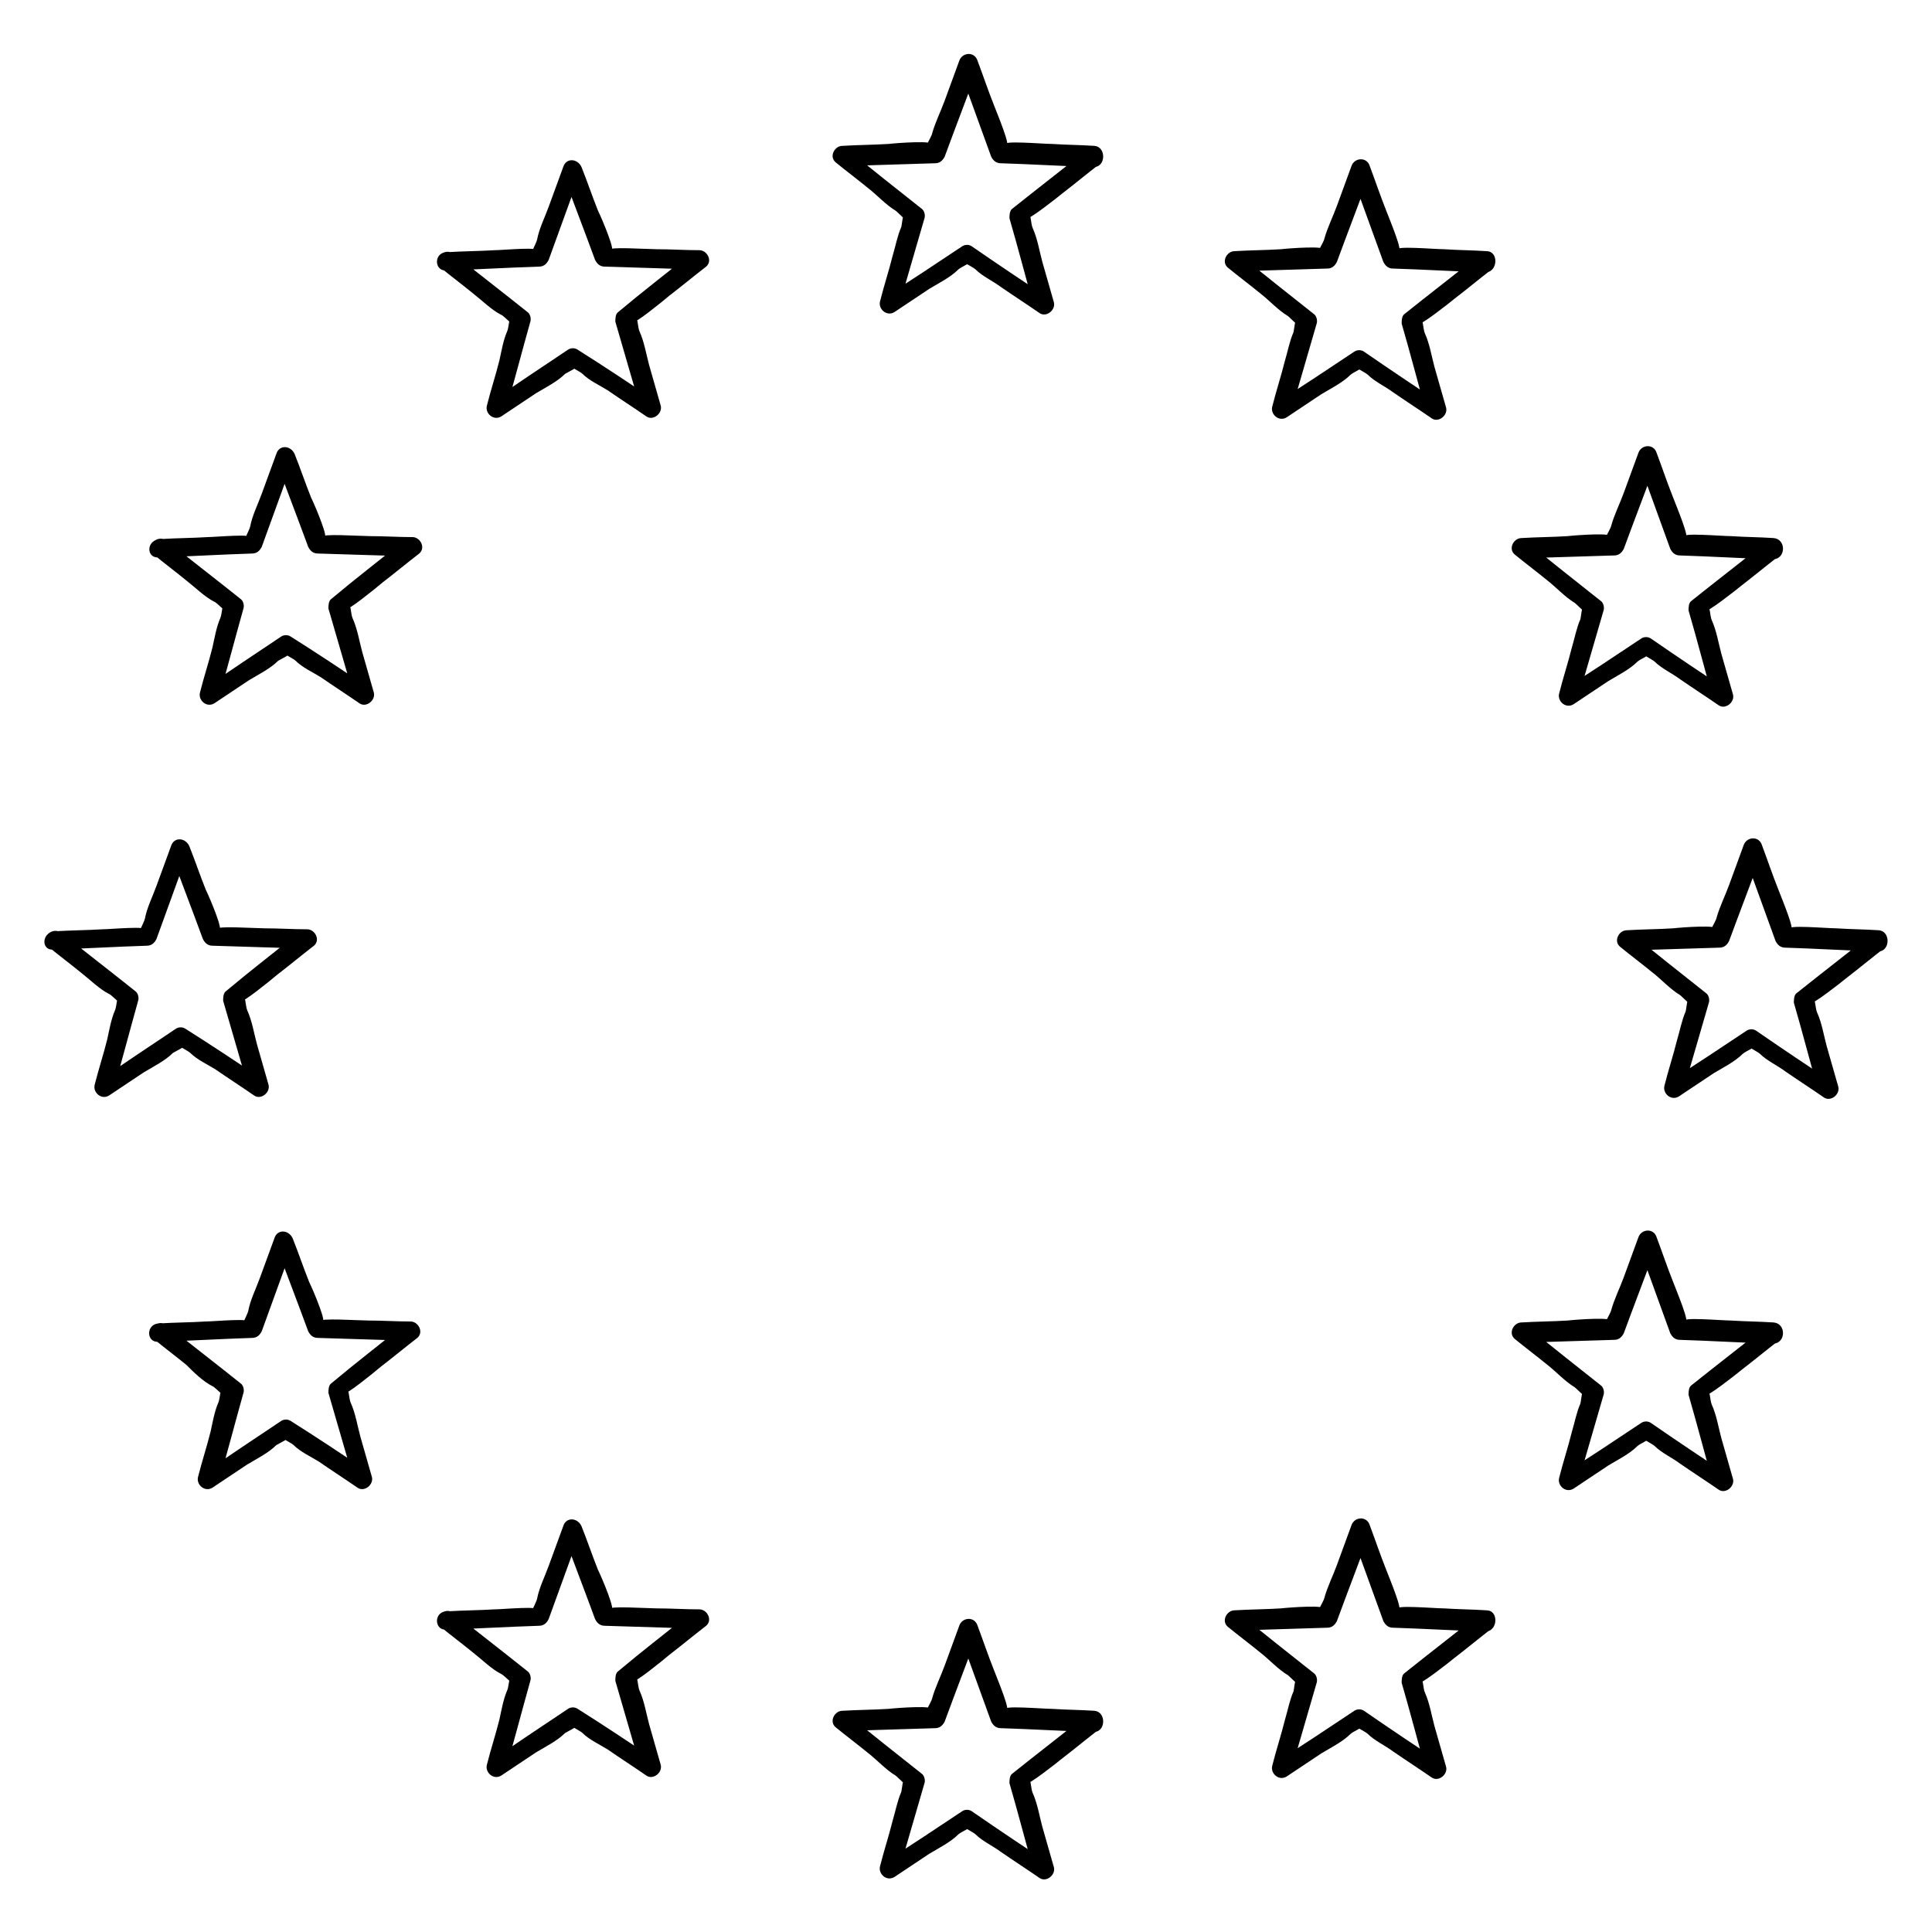 <?xml version="1.0" encoding="UTF-8"?>
<svg xmlns="http://www.w3.org/2000/svg" xmlns:xlink="http://www.w3.org/1999/xlink" version="1.1" id="Livello_1" x="0px" y="0px" viewBox="0 0 200 200" style="enable-background:new 0 0 200 200;" xml:space="preserve">
<g>
	<g>
		<g>
			<path d="M113.3,15.1c-1.5-0.1-2.9-0.1-4.4-0.2c-1,0-5.4-0.4-4.8,0.1c0.7,0.5-0.9-3.3-1.2-4.1c-0.6-1.5-1.1-3-1.7-4.6     c-0.3-1-1.6-0.9-1.9,0c-0.5,1.4-1,2.7-1.5,4.1c-0.4,1.1-1,2.3-1.3,3.4c-0.1,0.5-1.1,1.8-0.2,1.2c0.7-0.5-3.5-0.2-4.3-0.1     c-1.6,0.1-3.2,0.1-4.8,0.2c-0.8,0-1.4,1.1-0.7,1.7c1.1,0.9,2.3,1.8,3.4,2.7c0.9,0.7,1.8,1.7,2.8,2.3c0.3,0.2,1.4,1.5,1.1,0.6     c-0.3-0.9-0.4,0.7-0.5,1.1c-0.4,0.9-0.6,2-0.9,3c-0.4,1.6-0.9,3.1-1.3,4.7c-0.2,0.8,0.7,1.6,1.5,1.1c1.2-0.8,2.4-1.6,3.6-2.4     c1-0.6,2.2-1.2,3-2c0.3-0.3,1.9-0.9,0.9-0.9c-0.9,0,0.6,0.6,0.9,0.9c0.7,0.7,1.8,1.2,2.6,1.8c1.3,0.9,2.7,1.8,4,2.7     c0.7,0.5,1.7-0.3,1.5-1.1c-0.4-1.4-0.8-2.8-1.2-4.2c-0.3-1.1-0.5-2.4-1-3.5c-0.2-0.4-0.2-2-0.5-1.1c-0.2,0.5,3-2,3.6-2.5     c1.3-1,2.5-2,3.8-3c1-0.8-0.4-2.2-1.4-1.4c-2.5,2-5.1,4-7.6,6c-0.3,0.2-0.3,0.7-0.3,1c0.9,3.1,1.7,6.2,2.6,9.4     c0.5-0.4,1-0.8,1.5-1.1c-2.7-1.8-5.4-3.6-8-5.4c-0.3-0.2-0.7-0.2-1,0c-2.7,1.8-5.4,3.6-8.1,5.3c0.5,0.4,1,0.8,1.5,1.1     c0.9-3.1,1.8-6.2,2.7-9.3c0.1-0.3,0-0.8-0.3-1c-2.5-2-5.1-4-7.6-6.1c-0.2,0.6-0.5,1.1-0.7,1.7c3.2-0.1,6.5-0.2,9.7-0.3     c0.5,0,0.8-0.3,1-0.7c1.1-3,2.3-6.1,3.4-9.1c-0.6,0-1.3,0-1.9,0c1.1,3,2.2,6.1,3.3,9.1c0.2,0.4,0.5,0.7,1,0.7     c3.2,0.1,6.5,0.3,9.7,0.4C114.5,17.2,114.5,15.2,113.3,15.1z"></path>
		</g>
	</g>
	<g>
		<g>
			<path d="M113.3,177.1c-1.5-0.1-2.9-0.1-4.4-0.2c-1,0-5.4-0.4-4.8,0.1c0.7,0.5-0.9-3.3-1.2-4.1c-0.6-1.5-1.1-3-1.7-4.6     c-0.3-1-1.6-0.9-1.9,0c-0.5,1.4-1,2.7-1.5,4.1c-0.4,1.1-1,2.3-1.3,3.4c-0.1,0.5-1.1,1.8-0.2,1.2c0.7-0.5-3.5-0.2-4.3-0.1     c-1.6,0.1-3.2,0.1-4.8,0.2c-0.8,0-1.4,1.1-0.7,1.7c1.1,0.9,2.3,1.8,3.4,2.7c0.9,0.7,1.8,1.7,2.8,2.3c0.3,0.2,1.4,1.5,1.1,0.6     c-0.3-0.9-0.4,0.7-0.5,1.1c-0.4,0.9-0.6,2-0.9,3c-0.4,1.6-0.9,3.1-1.3,4.7c-0.2,0.8,0.7,1.6,1.5,1.1c1.2-0.8,2.4-1.6,3.6-2.4     c1-0.6,2.2-1.2,3-2c0.3-0.3,1.9-0.9,0.9-0.9c-0.9,0,0.6,0.6,0.9,0.9c0.7,0.7,1.8,1.2,2.6,1.8c1.3,0.9,2.7,1.8,4,2.7     c0.7,0.5,1.7-0.3,1.5-1.1c-0.4-1.4-0.8-2.8-1.2-4.2c-0.3-1.1-0.5-2.4-1-3.5c-0.2-0.4-0.2-2-0.5-1.1c-0.2,0.5,3-2,3.6-2.5     c1.3-1,2.5-2,3.8-3c1-0.8-0.4-2.2-1.4-1.4c-2.5,2-5.1,4-7.6,6c-0.3,0.2-0.3,0.7-0.3,1c0.9,3.1,1.7,6.2,2.6,9.4     c0.5-0.4,1-0.8,1.5-1.1c-2.7-1.8-5.4-3.6-8-5.4c-0.3-0.2-0.7-0.2-1,0c-2.7,1.8-5.4,3.6-8.1,5.3c0.5,0.4,1,0.8,1.5,1.1     c0.9-3.1,1.8-6.2,2.7-9.3c0.1-0.3,0-0.8-0.3-1c-2.5-2-5.1-4-7.6-6.1c-0.2,0.6-0.5,1.1-0.7,1.7c3.2-0.1,6.5-0.2,9.7-0.3     c0.5,0,0.8-0.3,1-0.7c1.1-3,2.3-6.1,3.4-9.1c-0.6,0-1.3,0-1.9,0c1.1,3,2.2,6.1,3.3,9.1c0.2,0.4,0.5,0.7,1,0.7     c3.2,0.1,6.5,0.3,9.7,0.4C114.5,179.2,114.5,177.2,113.3,177.1z"></path>
		</g>
	</g>
	<g>
		<g>
			<path d="M153.9,26c-1.5-0.1-2.9-0.1-4.4-0.2c-1,0-5.4-0.4-4.8,0.1c0.7,0.5-0.9-3.3-1.2-4.1c-0.6-1.5-1.1-3-1.7-4.6     c-0.3-1-1.6-0.9-1.9,0c-0.5,1.4-1,2.7-1.5,4.1c-0.4,1.1-1,2.3-1.3,3.4c-0.1,0.5-1.1,1.8-0.2,1.2c0.7-0.5-3.5-0.2-4.3-0.1     c-1.6,0.1-3.2,0.1-4.8,0.2c-0.8,0-1.4,1.1-0.7,1.7c1.1,0.9,2.3,1.8,3.4,2.7c0.9,0.7,1.8,1.7,2.8,2.3c0.3,0.2,1.4,1.5,1.1,0.6     c-0.3-0.9-0.4,0.7-0.5,1.1c-0.4,0.9-0.6,2-0.9,3c-0.4,1.6-0.9,3.1-1.3,4.7c-0.2,0.8,0.7,1.6,1.5,1.1c1.2-0.8,2.4-1.6,3.6-2.4     c1-0.6,2.2-1.2,3-2c0.3-0.3,1.9-0.9,0.9-0.9c-0.9,0,0.6,0.6,0.9,0.9c0.7,0.7,1.8,1.2,2.6,1.8c1.3,0.9,2.7,1.8,4,2.7     c0.7,0.5,1.7-0.3,1.5-1.1c-0.4-1.4-0.8-2.8-1.2-4.2c-0.3-1.1-0.5-2.4-1-3.5c-0.2-0.4-0.2-2-0.5-1.1c-0.2,0.5,3-2,3.6-2.5     c1.3-1,2.5-2,3.8-3c1-0.8-0.4-2.2-1.4-1.4c-2.5,2-5.1,4-7.6,6c-0.3,0.2-0.3,0.7-0.3,1c0.9,3.1,1.7,6.2,2.6,9.4     c0.5-0.4,1-0.8,1.5-1.1c-2.7-1.8-5.4-3.6-8-5.4c-0.3-0.2-0.7-0.2-1,0c-2.7,1.8-5.4,3.6-8.1,5.3c0.5,0.4,1,0.8,1.5,1.1     c0.9-3.1,1.8-6.2,2.7-9.3c0.1-0.3,0-0.8-0.3-1c-2.5-2-5.1-4-7.6-6.1c-0.2,0.6-0.5,1.1-0.7,1.7c3.2-0.1,6.5-0.2,9.7-0.3     c0.5,0,0.8-0.3,1-0.7c1.1-3,2.3-6.1,3.4-9.1c-0.6,0-1.3,0-1.9,0c1.1,3,2.2,6.1,3.3,9.1c0.2,0.4,0.5,0.7,1,0.7     c3.2,0.1,6.5,0.3,9.7,0.4C155.1,28,155.1,26,153.9,26z"></path>
		</g>
	</g>
	<g>
		<g>
			<path d="M153.9,166.7c-1.5-0.1-2.9-0.1-4.4-0.2c-1,0-5.4-0.4-4.8,0.1c0.7,0.5-0.9-3.3-1.2-4.1c-0.6-1.5-1.1-3-1.7-4.6     c-0.3-1-1.6-0.9-1.9,0c-0.5,1.4-1,2.7-1.5,4.1c-0.4,1.1-1,2.3-1.3,3.4c-0.1,0.5-1.1,1.8-0.2,1.2c0.7-0.5-3.5-0.2-4.3-0.1     c-1.6,0.1-3.2,0.1-4.8,0.2c-0.8,0-1.4,1.1-0.7,1.7c1.1,0.9,2.3,1.8,3.4,2.7c0.9,0.7,1.8,1.7,2.8,2.3c0.3,0.2,1.4,1.5,1.1,0.6     c-0.3-0.9-0.4,0.7-0.5,1.1c-0.4,0.9-0.6,2-0.9,3c-0.4,1.6-0.9,3.1-1.3,4.7c-0.2,0.8,0.7,1.6,1.5,1.1c1.2-0.8,2.4-1.6,3.6-2.4     c1-0.6,2.2-1.2,3-2c0.3-0.3,1.9-0.9,0.9-0.9c-0.9,0,0.6,0.6,0.9,0.9c0.7,0.7,1.8,1.2,2.6,1.8c1.3,0.9,2.7,1.8,4,2.7     c0.7,0.5,1.7-0.3,1.5-1.1c-0.4-1.4-0.8-2.8-1.2-4.2c-0.3-1.1-0.5-2.4-1-3.5c-0.2-0.4-0.2-2-0.5-1.1c-0.2,0.5,3-2,3.6-2.5     c1.3-1,2.5-2,3.8-3c1-0.8-0.4-2.2-1.4-1.4c-2.5,2-5.1,4-7.6,6c-0.3,0.2-0.3,0.7-0.3,1c0.9,3.1,1.7,6.2,2.6,9.4     c0.5-0.4,1-0.8,1.5-1.1c-2.7-1.8-5.4-3.6-8-5.4c-0.3-0.2-0.7-0.2-1,0c-2.7,1.8-5.4,3.6-8.1,5.3c0.5,0.4,1,0.8,1.5,1.1     c0.9-3.1,1.8-6.2,2.7-9.3c0.1-0.3,0-0.8-0.3-1c-2.5-2-5.1-4-7.6-6.1c-0.2,0.6-0.5,1.1-0.7,1.7c3.2-0.1,6.5-0.2,9.7-0.3     c0.5,0,0.8-0.3,1-0.7c1.1-3,2.3-6.1,3.4-9.1c-0.6,0-1.3,0-1.9,0c1.1,3,2.2,6.1,3.3,9.1c0.2,0.4,0.5,0.7,1,0.7     c3.2,0.1,6.5,0.3,9.7,0.4C155.1,168.7,155.1,166.7,153.9,166.7z"></path>
		</g>
	</g>
	<g>
		<g>
			<path d="M183.6,55.7c-1.5-0.1-2.9-0.1-4.4-0.2c-1,0-5.4-0.4-4.8,0.1c0.7,0.5-0.9-3.3-1.2-4.1c-0.6-1.5-1.1-3-1.7-4.6     c-0.3-1-1.6-0.9-1.9,0c-0.5,1.4-1,2.7-1.5,4.1c-0.4,1.1-1,2.3-1.3,3.4c-0.1,0.5-1.1,1.8-0.2,1.2c0.7-0.5-3.5-0.2-4.3-0.1     c-1.6,0.1-3.2,0.1-4.8,0.2c-0.8,0-1.4,1.1-0.7,1.7c1.1,0.9,2.3,1.8,3.4,2.7c0.9,0.7,1.8,1.7,2.8,2.3c0.3,0.2,1.4,1.5,1.1,0.6     c-0.3-0.9-0.4,0.7-0.5,1.1c-0.4,0.9-0.6,2-0.9,3c-0.4,1.6-0.9,3.1-1.3,4.7c-0.2,0.8,0.7,1.6,1.5,1.1c1.2-0.8,2.4-1.6,3.6-2.4     c1-0.6,2.2-1.2,3-2c0.3-0.3,1.9-0.9,0.9-0.9c-0.9,0,0.6,0.6,0.9,0.9c0.7,0.7,1.8,1.2,2.6,1.8c1.3,0.9,2.7,1.8,4,2.7     c0.7,0.5,1.7-0.3,1.5-1.1c-0.4-1.4-0.8-2.8-1.2-4.2c-0.3-1.1-0.5-2.4-1-3.5c-0.2-0.4-0.2-2-0.5-1.1c-0.2,0.5,3-2,3.6-2.5     c1.3-1,2.5-2,3.8-3c1-0.8-0.4-2.2-1.4-1.4c-2.5,2-5.1,4-7.6,6c-0.3,0.2-0.3,0.7-0.3,1c0.9,3.1,1.7,6.2,2.6,9.4     c0.5-0.4,1-0.8,1.5-1.1c-2.7-1.8-5.4-3.6-8-5.4c-0.3-0.2-0.7-0.2-1,0c-2.7,1.8-5.4,3.6-8.1,5.3c0.5,0.4,1,0.8,1.5,1.1     c0.9-3.1,1.8-6.2,2.7-9.3c0.1-0.3,0-0.8-0.3-1c-2.5-2-5.1-4-7.6-6.1c-0.2,0.6-0.5,1.1-0.7,1.7c3.2-0.1,6.5-0.2,9.7-0.3     c0.5,0,0.8-0.3,1-0.7c1.1-3,2.3-6.1,3.4-9.1c-0.6,0-1.3,0-1.9,0c1.1,3,2.2,6.1,3.3,9.1c0.2,0.4,0.5,0.7,1,0.7     c3.2,0.1,6.5,0.3,9.7,0.4C184.9,57.8,184.9,55.8,183.6,55.7z"></path>
		</g>
	</g>
	<g>
		<g>
			<path d="M183.6,136.9c-1.5-0.1-2.9-0.1-4.4-0.2c-1,0-5.4-0.4-4.8,0.1c0.7,0.5-0.9-3.3-1.2-4.1c-0.6-1.5-1.1-3-1.7-4.6     c-0.3-1-1.6-0.9-1.9,0c-0.5,1.4-1,2.7-1.5,4.1c-0.4,1.1-1,2.3-1.3,3.4c-0.1,0.5-1.1,1.8-0.2,1.2c0.7-0.5-3.5-0.2-4.3-0.1     c-1.6,0.1-3.2,0.1-4.8,0.2c-0.8,0-1.4,1.1-0.7,1.7c1.1,0.9,2.3,1.8,3.4,2.7c0.9,0.7,1.8,1.7,2.8,2.3c0.3,0.2,1.4,1.5,1.1,0.6     c-0.3-0.9-0.4,0.7-0.5,1.1c-0.4,0.9-0.6,2-0.9,3c-0.4,1.6-0.9,3.1-1.3,4.7c-0.2,0.8,0.7,1.6,1.5,1.1c1.2-0.8,2.4-1.6,3.6-2.4     c1-0.6,2.2-1.2,3-2c0.3-0.3,1.9-0.9,0.9-0.9c-0.9,0,0.6,0.6,0.9,0.9c0.7,0.7,1.8,1.2,2.6,1.8c1.3,0.9,2.7,1.8,4,2.7     c0.7,0.5,1.7-0.3,1.5-1.1c-0.4-1.4-0.8-2.8-1.2-4.2c-0.3-1.1-0.5-2.4-1-3.5c-0.2-0.4-0.2-2-0.5-1.1c-0.2,0.5,3-2,3.6-2.5     c1.3-1,2.5-2,3.8-3c1-0.8-0.4-2.2-1.4-1.4c-2.5,2-5.1,4-7.6,6c-0.3,0.2-0.3,0.7-0.3,1c0.9,3.1,1.7,6.2,2.6,9.4     c0.5-0.4,1-0.8,1.5-1.1c-2.7-1.8-5.4-3.6-8-5.4c-0.3-0.2-0.7-0.2-1,0c-2.7,1.8-5.4,3.6-8.1,5.3c0.5,0.4,1,0.8,1.5,1.1     c0.9-3.1,1.8-6.2,2.7-9.3c0.1-0.3,0-0.8-0.3-1c-2.5-2-5.1-4-7.6-6.1c-0.2,0.6-0.5,1.1-0.7,1.7c3.2-0.1,6.5-0.2,9.7-0.3     c0.5,0,0.8-0.3,1-0.7c1.1-3,2.3-6.1,3.4-9.1c-0.6,0-1.3,0-1.9,0c1.1,3,2.2,6.1,3.3,9.1c0.2,0.4,0.5,0.7,1,0.7     c3.2,0.1,6.5,0.3,9.7,0.4C184.9,139,184.9,137,183.6,136.9z"></path>
		</g>
	</g>
	<g>
		<g>
			<path d="M194.5,96.3c-1.5-0.1-2.9-0.1-4.4-0.2c-1,0-5.4-0.4-4.8,0.1c0.7,0.5-0.9-3.3-1.2-4.1c-0.6-1.5-1.1-3-1.7-4.6     c-0.3-1-1.6-0.9-1.9,0c-0.5,1.4-1,2.7-1.5,4.1c-0.4,1.1-1,2.3-1.3,3.4c-0.1,0.5-1.1,1.8-0.2,1.2c0.7-0.5-3.5-0.2-4.3-0.1     c-1.6,0.1-3.2,0.1-4.8,0.2c-0.8,0-1.4,1.1-0.7,1.7c1.1,0.9,2.3,1.8,3.4,2.7c0.9,0.7,1.8,1.7,2.8,2.3c0.3,0.2,1.4,1.5,1.1,0.6     c-0.3-0.9-0.4,0.7-0.5,1.1c-0.4,0.9-0.6,2-0.9,3c-0.4,1.6-0.9,3.1-1.3,4.7c-0.2,0.8,0.7,1.6,1.5,1.1c1.2-0.8,2.4-1.6,3.6-2.4     c1-0.6,2.2-1.2,3-2c0.3-0.3,1.9-0.9,0.9-0.9c-0.9,0,0.6,0.6,0.9,0.9c0.7,0.7,1.8,1.2,2.6,1.8c1.3,0.9,2.7,1.8,4,2.7     c0.7,0.5,1.7-0.3,1.5-1.1c-0.4-1.4-0.8-2.8-1.2-4.2c-0.3-1.1-0.5-2.4-1-3.5c-0.2-0.4-0.2-2-0.5-1.1c-0.2,0.5,3-2,3.6-2.5     c1.3-1,2.5-2,3.8-3c1-0.8-0.4-2.2-1.4-1.4c-2.5,2-5.1,4-7.6,6c-0.3,0.2-0.3,0.7-0.3,1c0.9,3.1,1.7,6.2,2.6,9.4     c0.5-0.4,1-0.8,1.5-1.1c-2.7-1.8-5.4-3.6-8-5.4c-0.3-0.2-0.7-0.2-1,0c-2.7,1.8-5.4,3.6-8.1,5.3c0.5,0.4,1,0.8,1.5,1.1     c0.9-3.1,1.8-6.2,2.7-9.3c0.1-0.3,0-0.8-0.3-1c-2.5-2-5.1-4-7.6-6.1c-0.2,0.6-0.5,1.1-0.7,1.7c3.2-0.1,6.5-0.2,9.7-0.3     c0.5,0,0.8-0.3,1-0.7c1.1-3,2.3-6.1,3.4-9.1c-0.6,0-1.3,0-1.9,0c1.1,3,2.2,6.1,3.3,9.1c0.2,0.4,0.5,0.7,1,0.7     c3.2,0.1,6.5,0.3,9.7,0.4C195.7,98.4,195.7,96.4,194.5,96.3z"></path>
		</g>
	</g>
	<g>
		<g>
			<path d="M46.1,28c3.2-0.1,6.5-0.3,9.7-0.4c0.5,0,0.8-0.3,1-0.7c1.1-3,2.2-6.1,3.3-9.1c-0.6,0-1.3,0-1.9,0c1.1,3,2.3,6.1,3.4,9.1     c0.2,0.4,0.5,0.7,1,0.7c3.2,0.1,6.5,0.2,9.7,0.3c-0.2-0.6-0.5-1.1-0.7-1.7c-2.5,2-5.1,4-7.6,6.1c-0.3,0.2-0.3,0.7-0.3,1     c0.9,3.1,1.8,6.2,2.7,9.3c0.5-0.4,1-0.8,1.5-1.1c-2.7-1.8-5.4-3.6-8.1-5.3c-0.3-0.2-0.7-0.2-1,0c-2.7,1.8-5.4,3.6-8,5.4     c0.5,0.4,1,0.8,1.5,1.1c0.9-3.1,1.7-6.2,2.6-9.4c0.1-0.3,0-0.8-0.3-1c-2.5-2-5.1-4-7.6-6c-1-0.8-2.4,0.6-1.4,1.4     c1.1,0.9,2.3,1.8,3.4,2.7c0.9,0.7,1.9,1.7,2.9,2.2c0.3,0.1,1.5,1.5,1.1,0.6c-0.3-0.8-0.3,0.7-0.5,1.1c-0.4,0.9-0.6,2.1-0.8,3     c-0.4,1.6-0.9,3.1-1.3,4.7c-0.2,0.8,0.7,1.6,1.5,1.1c1.2-0.8,2.4-1.6,3.6-2.4c1-0.6,2.2-1.2,3-2c0.3-0.2,1.9-0.9,0.9-0.9     c-0.9,0,0.6,0.6,0.9,0.9c0.7,0.7,1.8,1.2,2.6,1.7c1.3,0.9,2.7,1.8,4,2.7c0.7,0.5,1.7-0.3,1.5-1.1c-0.4-1.4-0.8-2.8-1.2-4.2     c-0.3-1.1-0.5-2.4-1-3.5c-0.2-0.4-0.2-2-0.5-1.1c-0.2,0.5,2.9-2,3.6-2.6c1.3-1,2.5-2,3.8-3c0.7-0.6,0.1-1.7-0.7-1.7     c-1.5,0-2.9-0.1-4.4-0.1c-0.9,0-5.4-0.3-4.8,0.1c0.7,0.5-0.9-3.3-1.3-4.1c-0.6-1.5-1.1-3-1.7-4.5c-0.4-0.9-1.6-1-1.9,0     c-0.5,1.4-1,2.7-1.5,4.1c-0.4,1.1-1,2.3-1.2,3.4c-0.1,0.5-1,1.8-0.1,1.2c0.7-0.5-3.5-0.1-4.3-0.1c-1.6,0.1-3.2,0.1-4.8,0.2     C44.9,26,44.9,28,46.1,28z"></path>
		</g>
	</g>
	<g>
		<g>
			<path d="M46.1,168.7c3.2-0.1,6.5-0.3,9.7-0.4c0.5,0,0.8-0.3,1-0.7c1.1-3,2.2-6.1,3.3-9.1c-0.6,0-1.3,0-1.9,0     c1.1,3,2.3,6.1,3.4,9.1c0.2,0.4,0.5,0.7,1,0.7c3.2,0.1,6.5,0.2,9.7,0.3c-0.2-0.6-0.5-1.1-0.7-1.7c-2.5,2-5.1,4-7.6,6.1     c-0.3,0.2-0.3,0.7-0.3,1c0.9,3.1,1.8,6.2,2.7,9.3c0.5-0.4,1-0.8,1.5-1.1c-2.7-1.8-5.4-3.6-8.1-5.3c-0.3-0.2-0.7-0.2-1,0     c-2.7,1.8-5.4,3.6-8,5.4c0.5,0.4,1,0.8,1.5,1.1c0.9-3.1,1.7-6.2,2.6-9.4c0.1-0.3,0-0.8-0.3-1c-2.5-2-5.1-4-7.6-6     c-1-0.8-2.4,0.6-1.4,1.4c1.1,0.9,2.3,1.8,3.4,2.7c0.9,0.7,1.9,1.7,2.9,2.2c0.3,0.1,1.5,1.5,1.1,0.6c-0.3-0.8-0.3,0.7-0.5,1.1     c-0.4,0.9-0.6,2.1-0.8,3c-0.4,1.6-0.9,3.1-1.3,4.7c-0.2,0.8,0.7,1.6,1.5,1.1c1.2-0.8,2.4-1.6,3.6-2.4c1-0.6,2.2-1.2,3-2     c0.3-0.2,1.9-0.9,0.9-0.9c-0.9,0,0.6,0.6,0.9,0.9c0.7,0.7,1.8,1.2,2.6,1.7c1.3,0.9,2.7,1.8,4,2.7c0.7,0.5,1.7-0.3,1.5-1.1     c-0.4-1.4-0.8-2.8-1.2-4.2c-0.3-1.1-0.5-2.4-1-3.5c-0.2-0.4-0.2-2-0.5-1.1c-0.2,0.5,2.9-2,3.6-2.6c1.3-1,2.5-2,3.8-3     c0.7-0.6,0.1-1.7-0.7-1.7c-1.5,0-2.9-0.1-4.4-0.1c-0.9,0-5.4-0.3-4.8,0.1c0.7,0.5-0.9-3.3-1.3-4.1c-0.6-1.5-1.1-3-1.7-4.5     c-0.4-0.9-1.6-1-1.9,0c-0.5,1.4-1,2.7-1.5,4.1c-0.4,1.1-1,2.3-1.2,3.4c-0.1,0.5-1,1.8-0.1,1.2c0.7-0.5-3.5-0.1-4.3-0.1     c-1.6,0.1-3.2,0.1-4.8,0.2C44.9,166.7,44.9,168.7,46.1,168.7z"></path>
		</g>
	</g>
	<g>
		<g>
			<path d="M16.4,57.7c3.2-0.1,6.5-0.3,9.7-0.4c0.5,0,0.8-0.3,1-0.7c1.1-3,2.2-6.1,3.3-9.1c-0.6,0-1.3,0-1.9,0     c1.1,3,2.3,6.1,3.4,9.1c0.2,0.4,0.5,0.7,1,0.7c3.2,0.1,6.5,0.2,9.7,0.3c-0.2-0.6-0.5-1.1-0.7-1.7c-2.5,2-5.1,4-7.6,6.1     c-0.3,0.2-0.3,0.7-0.3,1c0.9,3.1,1.8,6.2,2.7,9.3c0.5-0.4,1-0.8,1.5-1.1c-2.7-1.8-5.4-3.6-8.1-5.3c-0.3-0.2-0.7-0.2-1,0     c-2.7,1.8-5.4,3.6-8,5.4c0.5,0.4,1,0.8,1.5,1.1c0.9-3.1,1.7-6.2,2.6-9.4c0.1-0.3,0-0.8-0.3-1c-2.5-2-5.1-4-7.6-6     c-1-0.8-2.4,0.6-1.4,1.4c1.1,0.9,2.3,1.8,3.4,2.7c0.9,0.7,1.9,1.7,2.9,2.2c0.3,0.1,1.5,1.5,1.1,0.6c-0.3-0.8-0.3,0.7-0.5,1.1     c-0.4,0.9-0.6,2.1-0.8,3c-0.4,1.6-0.9,3.1-1.3,4.7c-0.2,0.8,0.7,1.6,1.5,1.1c1.2-0.8,2.4-1.6,3.6-2.4c1-0.6,2.2-1.2,3-2     c0.3-0.2,1.9-0.9,0.9-0.9c-0.9,0,0.6,0.6,0.9,0.9c0.7,0.7,1.8,1.2,2.6,1.7c1.3,0.9,2.7,1.8,4,2.7c0.7,0.5,1.7-0.3,1.5-1.1     c-0.4-1.4-0.8-2.8-1.2-4.2c-0.3-1.1-0.5-2.4-1-3.5c-0.2-0.4-0.2-2-0.5-1.1c-0.2,0.5,2.9-2,3.6-2.6c1.3-1,2.5-2,3.8-3     c0.7-0.6,0.1-1.7-0.7-1.7c-1.5,0-2.9-0.1-4.4-0.1c-0.9,0-5.4-0.3-4.8,0.1c0.7,0.5-0.9-3.3-1.3-4.1c-0.6-1.5-1.1-3-1.7-4.5     c-0.4-0.9-1.6-1-1.9,0c-0.5,1.4-1,2.7-1.5,4.1c-0.4,1.1-1,2.3-1.2,3.4c-0.1,0.5-1,1.8-0.1,1.2c0.7-0.5-3.5-0.1-4.3-0.1     c-1.6,0.1-3.2,0.1-4.8,0.2C15.1,55.8,15.1,57.8,16.4,57.7z"></path>
		</g>
	</g>
	<g>
		<g>
			<path d="M16.4,138.9c3.2-0.1,6.5-0.3,9.7-0.4c0.5,0,0.8-0.3,1-0.7c1.1-3,2.2-6.1,3.3-9.1c-0.6,0-1.3,0-1.9,0     c1.1,3,2.3,6.1,3.4,9.1c0.2,0.4,0.5,0.7,1,0.7c3.2,0.1,6.5,0.2,9.7,0.3c-0.2-0.6-0.5-1.1-0.7-1.7c-2.5,2-5.1,4-7.6,6.1     c-0.3,0.2-0.3,0.7-0.3,1c0.9,3.1,1.8,6.2,2.7,9.3c0.5-0.4,1-0.8,1.5-1.1c-2.7-1.8-5.4-3.6-8.1-5.3c-0.3-0.2-0.7-0.2-1,0     c-2.7,1.8-5.4,3.6-8,5.4c0.5,0.4,1,0.8,1.5,1.1c0.9-3.1,1.7-6.2,2.6-9.4c0.1-0.3,0-0.8-0.3-1c-2.5-2-5.1-4-7.6-6     c-1-0.8-2.4,0.6-1.4,1.4c1.1,0.9,2.3,1.8,3.4,2.7C20,142,21,143,22,143.5c0.3,0.1,1.5,1.5,1.1,0.6c-0.3-0.8-0.3,0.7-0.5,1.1     c-0.4,0.9-0.6,2.1-0.8,3c-0.4,1.6-0.9,3.1-1.3,4.7c-0.2,0.8,0.7,1.6,1.5,1.1c1.2-0.8,2.4-1.6,3.6-2.4c1-0.6,2.2-1.2,3-2     c0.3-0.2,1.9-0.9,0.9-0.9c-0.9,0,0.6,0.6,0.9,0.9c0.7,0.7,1.8,1.2,2.6,1.7c1.3,0.9,2.7,1.8,4,2.7c0.7,0.5,1.7-0.3,1.5-1.1     c-0.4-1.4-0.8-2.8-1.2-4.2c-0.3-1.1-0.5-2.4-1-3.5c-0.2-0.4-0.2-2-0.5-1.1c-0.2,0.5,2.9-2,3.6-2.6c1.3-1,2.5-2,3.8-3     c0.7-0.6,0.1-1.7-0.7-1.7c-1.5,0-2.9-0.1-4.4-0.1c-0.9,0-5.4-0.3-4.8,0.1c0.7,0.5-0.9-3.3-1.3-4.1c-0.6-1.5-1.1-3-1.7-4.5     c-0.4-0.9-1.6-1-1.9,0c-0.5,1.4-1,2.7-1.5,4.1c-0.4,1.1-1,2.3-1.2,3.4c-0.1,0.5-1,1.8-0.1,1.2c0.7-0.5-3.5-0.1-4.3-0.1     c-1.6,0.1-3.2,0.1-4.8,0.2C15.1,137,15.1,139,16.4,138.9z"></path>
		</g>
	</g>
	<g>
		<g>
			<path d="M5.5,98.3c3.2-0.1,6.5-0.3,9.7-0.4c0.5,0,0.8-0.3,1-0.7c1.1-3,2.2-6.1,3.3-9.1c-0.6,0-1.3,0-1.9,0c1.1,3,2.3,6.1,3.4,9.1     c0.2,0.4,0.5,0.7,1,0.7c3.2,0.1,6.5,0.2,9.7,0.3c-0.2-0.6-0.5-1.1-0.7-1.7c-2.5,2-5.1,4-7.6,6.1c-0.3,0.2-0.3,0.7-0.3,1     c0.9,3.1,1.8,6.2,2.7,9.3c0.5-0.4,1-0.8,1.5-1.1c-2.7-1.8-5.4-3.6-8.1-5.3c-0.3-0.2-0.7-0.2-1,0c-2.7,1.8-5.4,3.6-8,5.4     c0.5,0.4,1,0.8,1.5,1.1c0.9-3.1,1.7-6.2,2.6-9.4c0.1-0.3,0-0.8-0.3-1c-2.5-2-5.1-4-7.6-6c-1-0.8-2.4,0.6-1.4,1.4     c1.1,0.9,2.3,1.8,3.4,2.7c0.9,0.7,1.9,1.7,2.9,2.2c0.3,0.1,1.5,1.5,1.1,0.6c-0.3-0.8-0.3,0.7-0.5,1.1c-0.4,0.9-0.6,2.1-0.8,3     c-0.4,1.6-0.9,3.1-1.3,4.7c-0.2,0.8,0.7,1.6,1.5,1.1c1.2-0.8,2.4-1.6,3.6-2.4c1-0.6,2.2-1.2,3-2c0.3-0.2,1.9-0.9,0.9-0.9     c-0.9,0,0.6,0.6,0.9,0.9c0.7,0.7,1.8,1.2,2.6,1.7c1.3,0.9,2.7,1.8,4,2.7c0.7,0.5,1.7-0.3,1.5-1.1c-0.4-1.4-0.8-2.8-1.2-4.2     c-0.3-1.1-0.5-2.4-1-3.5c-0.2-0.4-0.2-2-0.5-1.1c-0.2,0.5,2.9-2,3.6-2.6c1.3-1,2.5-2,3.8-3c0.7-0.6,0.1-1.7-0.7-1.7     c-1.5,0-2.9-0.1-4.4-0.1c-0.9,0-5.4-0.3-4.8,0.1c0.7,0.5-0.9-3.3-1.3-4.1c-0.6-1.5-1.1-3-1.7-4.5c-0.4-0.9-1.6-1-1.9,0     c-0.5,1.4-1,2.7-1.5,4.1c-0.4,1.1-1,2.3-1.2,3.4c-0.1,0.5-1,1.8-0.1,1.2c0.7-0.5-3.5-0.1-4.3-0.1c-1.6,0.1-3.2,0.1-4.8,0.2     C4.3,96.4,4.2,98.4,5.5,98.3z"></path>
		</g>
	</g>
</g>
</svg>
